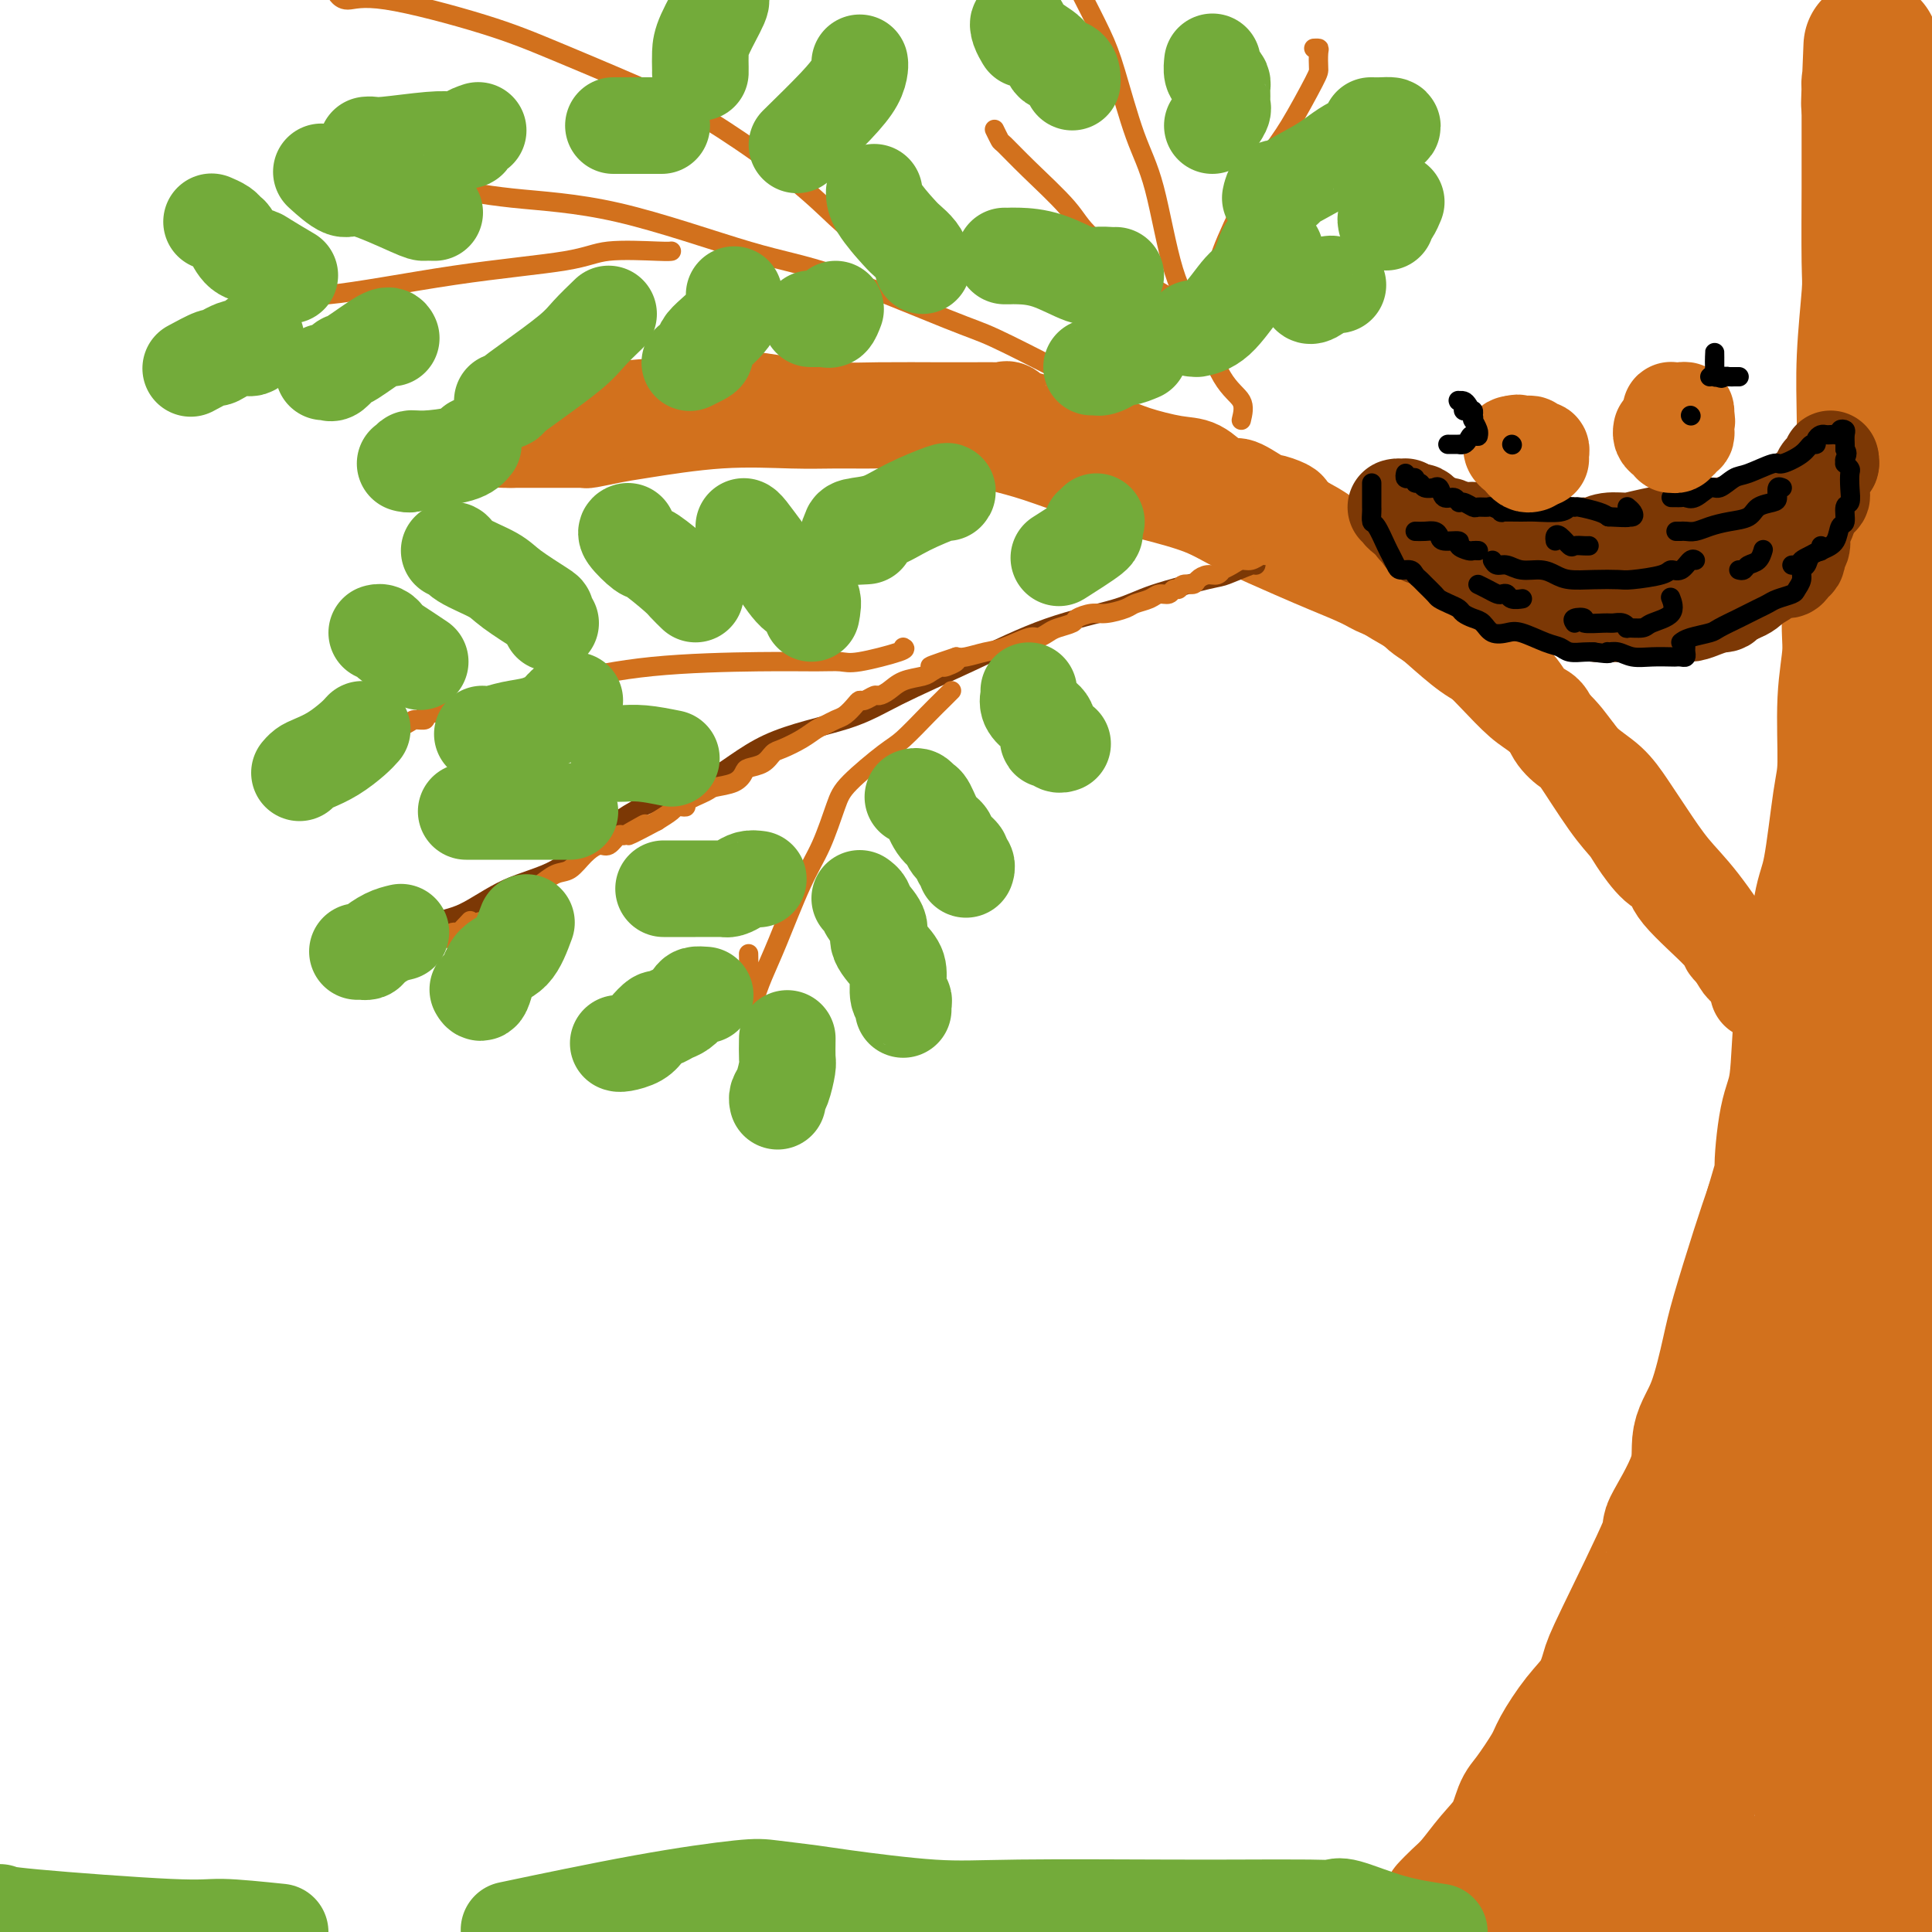 <svg viewBox='0 0 400 400' version='1.1' xmlns='http://www.w3.org/2000/svg' xmlns:xlink='http://www.w3.org/1999/xlink'><g fill='none' stroke='rgb(210,113,29)' stroke-width='28' stroke-linecap='round' stroke-linejoin='round'><path d='M300,395c-0.160,0.168 -0.321,0.336 0,0c0.321,-0.336 1.122,-1.175 2,-2c0.878,-0.825 1.833,-1.635 3,-3c1.167,-1.365 2.547,-3.286 4,-5c1.453,-1.714 2.978,-3.222 4,-5c1.022,-1.778 1.539,-3.826 2,-5c0.461,-1.174 0.865,-1.474 2,-3c1.135,-1.526 3.001,-4.278 4,-6c0.999,-1.722 1.131,-2.413 2,-4c0.869,-1.587 2.473,-4.071 4,-6c1.527,-1.929 2.975,-3.304 4,-5c1.025,-1.696 1.628,-3.715 2,-5c0.372,-1.285 0.514,-1.837 3,-7c2.486,-5.163 7.316,-14.937 9,-19c1.684,-4.063 0.223,-2.414 1,-4c0.777,-1.586 3.792,-6.408 5,-10c1.208,-3.592 0.609,-5.953 1,-8c0.391,-2.047 1.770,-3.781 3,-7c1.230,-3.219 2.309,-7.925 3,-11c0.691,-3.075 0.994,-4.520 2,-8c1.006,-3.480 2.716,-8.994 4,-13c1.284,-4.006 2.142,-6.503 3,-9'/><path d='M367,250c2.898,-9.948 2.141,-6.819 2,-8c-0.141,-1.181 0.332,-6.672 1,-10c0.668,-3.328 1.530,-4.491 2,-8c0.470,-3.509 0.549,-9.362 1,-13c0.451,-3.638 1.274,-5.060 2,-9c0.726,-3.940 1.356,-10.399 2,-14c0.644,-3.601 1.301,-4.345 2,-8c0.699,-3.655 1.439,-10.223 2,-14c0.561,-3.777 0.941,-4.765 1,-8c0.059,-3.235 -0.205,-8.717 0,-13c0.205,-4.283 0.878,-7.366 1,-10c0.122,-2.634 -0.307,-4.818 0,-8c0.307,-3.182 1.349,-7.361 2,-10c0.651,-2.639 0.910,-3.736 1,-6c0.090,-2.264 0.010,-5.693 0,-10c-0.010,-4.307 0.050,-9.490 0,-14c-0.050,-4.510 -0.210,-8.345 0,-13c0.210,-4.655 0.788,-10.128 1,-13c0.212,-2.872 0.057,-3.144 0,-7c-0.057,-3.856 -0.015,-11.298 0,-15c0.015,-3.702 0.004,-3.664 0,-4c-0.004,-0.336 -0.001,-1.046 0,-2c0.001,-0.954 0.000,-2.152 0,-3c-0.000,-0.848 -0.000,-1.345 0,-2c0.000,-0.655 0.000,-1.467 0,-2c-0.000,-0.533 -0.000,-0.786 0,-1c0.000,-0.214 0.000,-0.387 0,-1c-0.000,-0.613 -0.000,-1.665 0,-2c0.000,-0.335 0.000,0.047 0,0c-0.000,-0.047 -0.000,-0.524 0,-1'/><path d='M387,21c0.773,-21.602 0.207,-7.107 0,-2c-0.207,5.107 -0.053,0.827 0,-1c0.053,-1.827 0.007,-1.200 0,-1c-0.007,0.200 0.025,-0.027 0,0c-0.025,0.027 -0.106,0.309 0,1c0.106,0.691 0.399,1.790 1,5c0.601,3.210 1.508,8.531 2,12c0.492,3.469 0.567,5.086 1,9c0.433,3.914 1.223,10.126 2,14c0.777,3.874 1.540,5.411 2,9c0.460,3.589 0.618,9.230 1,13c0.382,3.770 0.987,5.669 1,9c0.013,3.331 -0.568,8.095 0,17c0.568,8.905 2.284,21.953 4,35'/><path d='M398,341c0.286,-1.119 0.572,-2.238 0,0c-0.572,2.238 -2.001,7.832 -3,15c-0.999,7.168 -1.567,15.911 -2,21c-0.433,5.089 -0.732,6.524 -1,9c-0.268,2.476 -0.505,5.993 -1,9c-0.495,3.007 -1.247,5.503 -2,8'/><path d='M383,393c0.101,2.215 0.202,4.430 0,0c-0.202,-4.430 -0.705,-15.505 -1,-23c-0.295,-7.495 -0.380,-11.412 0,-19c0.380,-7.588 1.227,-18.849 2,-26c0.773,-7.151 1.472,-10.191 2,-16c0.528,-5.809 0.885,-14.386 1,-24c0.115,-9.614 -0.011,-20.266 0,-27c0.011,-6.734 0.161,-9.552 0,-16c-0.161,-6.448 -0.633,-16.528 -1,-23c-0.367,-6.472 -0.631,-9.335 -1,-14c-0.369,-4.665 -0.845,-11.130 -1,-19c-0.155,-7.870 0.011,-17.144 0,-23c-0.011,-5.856 -0.199,-8.293 0,-10c0.199,-1.707 0.785,-2.684 1,-5c0.215,-2.316 0.058,-5.969 0,-8c-0.058,-2.031 -0.015,-2.439 0,-4c0.015,-1.561 0.004,-4.276 0,-5c-0.004,-0.724 -0.001,0.544 0,0c0.001,-0.544 0.000,-2.901 0,-4c-0.000,-1.099 0.000,-0.941 0,-1c-0.000,-0.059 -0.001,-0.337 0,-1c0.001,-0.663 0.004,-1.712 0,-2c-0.004,-0.288 -0.017,0.183 0,0c0.017,-0.183 0.062,-1.021 0,-1c-0.062,0.021 -0.233,0.903 0,1c0.233,0.097 0.870,-0.589 1,2c0.130,2.589 -0.249,8.454 0,13c0.249,4.546 1.124,7.773 2,11'/><path d='M388,149c0.691,7.452 0.917,13.083 1,19c0.083,5.917 0.022,12.121 0,18c-0.022,5.879 -0.006,11.432 0,15c0.006,3.568 0.002,5.150 0,9c-0.002,3.850 -0.002,9.969 0,14c0.002,4.031 0.005,5.973 0,11c-0.005,5.027 -0.019,13.137 0,19c0.019,5.863 0.069,9.478 0,14c-0.069,4.522 -0.259,9.951 0,16c0.259,6.049 0.966,12.716 0,20c-0.966,7.284 -3.604,15.183 -5,20c-1.396,4.817 -1.551,6.550 -2,11c-0.449,4.450 -1.193,11.616 -2,16c-0.807,4.384 -1.675,5.988 -2,9c-0.325,3.012 -0.105,7.434 0,11c0.105,3.566 0.094,6.275 0,8c-0.094,1.725 -0.272,2.465 0,3c0.272,0.535 0.994,0.865 1,1c0.006,0.135 -0.702,0.074 -1,-1c-0.298,-1.074 -0.184,-3.163 -1,-9c-0.816,-5.837 -2.560,-15.423 -4,-22c-1.440,-6.577 -2.575,-10.145 -3,-18c-0.425,-7.855 -0.141,-19.996 0,-27c0.141,-7.004 0.140,-8.871 0,-12c-0.140,-3.129 -0.419,-7.519 -1,-11c-0.581,-3.481 -1.464,-6.053 -2,-7c-0.536,-0.947 -0.725,-0.271 -1,0c-0.275,0.271 -0.638,0.135 -1,0'/><path d='M365,276c-0.585,-1.063 -0.048,-0.222 0,1c0.048,1.222 -0.394,2.823 -1,7c-0.606,4.177 -1.378,10.930 -2,16c-0.622,5.070 -1.094,8.456 -2,15c-0.906,6.544 -2.245,16.246 -3,22c-0.755,5.754 -0.927,7.562 -2,12c-1.073,4.438 -3.048,11.508 -4,15c-0.952,3.492 -0.881,3.407 -1,5c-0.119,1.593 -0.428,4.863 -1,7c-0.572,2.137 -1.408,3.140 -2,4c-0.592,0.860 -0.942,1.578 -1,2c-0.058,0.422 0.175,0.548 0,1c-0.175,0.452 -0.759,1.228 -1,0c-0.241,-1.228 -0.138,-4.461 0,-7c0.138,-2.539 0.310,-4.385 2,-9c1.690,-4.615 4.897,-11.999 7,-17c2.103,-5.001 3.100,-7.618 4,-11c0.900,-3.382 1.701,-7.527 2,-10c0.299,-2.473 0.097,-3.273 0,-4c-0.097,-0.727 -0.088,-1.380 -1,1c-0.912,2.380 -2.746,7.795 -4,12c-1.254,4.205 -1.930,7.202 -4,12c-2.070,4.798 -5.535,11.399 -9,18'/><path d='M342,368c-4.774,9.735 -7.710,12.573 -9,14c-1.290,1.427 -0.934,1.443 -1,2c-0.066,0.557 -0.553,1.654 -1,2c-0.447,0.346 -0.854,-0.059 -1,0c-0.146,0.059 -0.030,0.581 0,1c0.030,0.419 -0.025,0.735 0,1c0.025,0.265 0.130,0.480 0,1c-0.130,0.520 -0.496,1.347 -1,2c-0.504,0.653 -1.145,1.134 -2,2c-0.855,0.866 -1.922,2.118 -3,3c-1.078,0.882 -2.165,1.395 -3,2c-0.835,0.605 -1.417,1.303 -2,2'/><path d='M355,399c-1.904,0.429 -3.807,0.857 0,0c3.807,-0.857 13.325,-3.000 18,-4c4.675,-1.000 4.509,-0.857 5,-1c0.491,-0.143 1.640,-0.574 2,-1c0.360,-0.426 -0.067,-0.848 0,-1c0.067,-0.152 0.629,-0.033 1,0c0.371,0.033 0.550,-0.019 1,0c0.450,0.019 1.170,0.110 2,0c0.830,-0.110 1.769,-0.421 -1,0c-2.769,0.421 -9.245,1.575 -15,3c-5.755,1.425 -10.787,3.121 -16,4c-5.213,0.879 -10.606,0.939 -16,1'/><path d='M342,397c-1.744,0.571 -3.488,1.143 0,0c3.488,-1.143 12.208,-4.000 23,-7c10.792,-3.000 23.655,-6.143 32,-9c8.345,-2.857 12.173,-5.429 16,-8'/><path d='M399,321c0.475,-0.400 0.950,-0.801 0,0c-0.950,0.801 -3.327,2.803 -5,4c-1.673,1.197 -2.644,1.588 -3,2c-0.356,0.412 -0.098,0.846 0,1c0.098,0.154 0.037,0.027 0,1c-0.037,0.973 -0.049,3.045 -1,5c-0.951,1.955 -2.843,3.792 -4,5c-1.157,1.208 -1.581,1.787 -2,2c-0.419,0.213 -0.834,0.061 -1,0c-0.166,-0.061 -0.083,-0.030 0,0'/></g>
<g fill='none' stroke='rgb(210,113,29)' stroke-width='20' stroke-linecap='round' stroke-linejoin='round'><path d='M366,205c-0.325,0.067 -0.649,0.135 -1,0c-0.351,-0.135 -0.728,-0.471 -1,-1c-0.272,-0.529 -0.438,-1.251 -1,-2c-0.562,-0.749 -1.522,-1.525 -2,-2c-0.478,-0.475 -0.476,-0.650 -2,-3c-1.524,-2.350 -4.573,-6.876 -7,-10c-2.427,-3.124 -4.232,-4.844 -6,-7c-1.768,-2.156 -3.500,-4.746 -5,-7c-1.500,-2.254 -2.768,-4.172 -4,-6c-1.232,-1.828 -2.428,-3.565 -4,-5c-1.572,-1.435 -3.519,-2.568 -5,-4c-1.481,-1.432 -2.495,-3.161 -4,-5c-1.505,-1.839 -3.503,-3.786 -5,-5c-1.497,-1.214 -2.495,-1.693 -4,-3c-1.505,-1.307 -3.517,-3.442 -5,-5c-1.483,-1.558 -2.438,-2.539 -4,-4c-1.562,-1.461 -3.730,-3.402 -6,-5c-2.270,-1.598 -4.640,-2.854 -6,-4c-1.360,-1.146 -1.708,-2.181 -3,-3c-1.292,-0.819 -3.527,-1.422 -5,-2c-1.473,-0.578 -2.185,-1.130 -4,-2c-1.815,-0.870 -4.733,-2.057 -7,-3c-2.267,-0.943 -3.882,-1.643 -7,-3c-3.118,-1.357 -7.740,-3.371 -11,-5c-3.260,-1.629 -5.158,-2.873 -8,-4c-2.842,-1.127 -6.628,-2.137 -10,-3c-3.372,-0.863 -6.331,-1.578 -8,-2c-1.669,-0.422 -2.048,-0.549 -3,-1c-0.952,-0.451 -2.476,-1.225 -4,-2'/><path d='M224,97c-10.784,-4.311 -4.245,-1.590 -3,-1c1.245,0.590 -2.804,-0.951 -6,-2c-3.196,-1.049 -5.539,-1.605 -7,-2c-1.461,-0.395 -2.039,-0.631 -4,-1c-1.961,-0.369 -5.306,-0.873 -7,-1c-1.694,-0.127 -1.737,0.124 -3,0c-1.263,-0.124 -3.746,-0.622 -5,-1c-1.254,-0.378 -1.279,-0.637 -2,-1c-0.721,-0.363 -2.136,-0.831 -3,-1c-0.864,-0.169 -1.176,-0.038 -3,0c-1.824,0.038 -5.161,-0.015 -8,0c-2.839,0.015 -5.182,0.099 -9,0c-3.818,-0.099 -9.113,-0.380 -15,0c-5.887,0.380 -12.366,1.422 -16,2c-3.634,0.578 -4.424,0.691 -6,1c-1.576,0.309 -3.939,0.815 -5,1c-1.061,0.185 -0.818,0.050 -1,0c-0.182,-0.050 -0.787,-0.013 -1,0c-0.213,0.013 -0.034,0.004 0,0c0.034,-0.004 -0.078,-0.001 -1,0c-0.922,0.001 -2.653,0.000 -4,0c-1.347,-0.000 -2.309,-0.000 -4,0c-1.691,0.000 -4.109,0.000 -5,0c-0.891,-0.000 -0.255,-0.000 0,0c0.255,0.000 0.127,0.000 0,0'/><path d='M106,91c-10.700,0.109 1.551,-1.617 9,-3c7.449,-1.383 10.098,-2.423 13,-3c2.902,-0.577 6.059,-0.691 10,-1c3.941,-0.309 8.667,-0.812 11,-1c2.333,-0.188 2.272,-0.061 3,0c0.728,0.061 2.244,0.055 3,0c0.756,-0.055 0.751,-0.158 2,0c1.249,0.158 3.752,0.578 7,1c3.248,0.422 7.242,0.845 10,1c2.758,0.155 4.279,0.042 8,0c3.721,-0.042 9.640,-0.014 13,0c3.360,0.014 4.161,0.012 6,0c1.839,-0.012 4.716,-0.034 6,0c1.284,0.034 0.975,0.124 1,0c0.025,-0.124 0.383,-0.462 1,0c0.617,0.462 1.494,1.723 2,2c0.506,0.277 0.641,-0.430 2,0c1.359,0.430 3.941,1.997 7,3c3.059,1.003 6.593,1.442 9,2c2.407,0.558 3.685,1.236 6,2c2.315,0.764 5.666,1.613 8,2c2.334,0.387 3.649,0.311 5,1c1.351,0.689 2.737,2.141 4,3c1.263,0.859 2.402,1.123 3,1c0.598,-0.123 0.656,-0.633 2,0c1.344,0.633 3.973,2.410 5,3c1.027,0.590 0.450,-0.007 1,0c0.550,0.007 2.225,0.617 3,1c0.775,0.383 0.650,0.538 1,1c0.350,0.462 1.175,1.231 2,2'/><path d='M269,108c4.521,2.448 5.324,3.068 6,4c0.676,0.932 1.226,2.178 2,3c0.774,0.822 1.773,1.222 3,2c1.227,0.778 2.684,1.934 4,3c1.316,1.066 2.493,2.041 4,3c1.507,0.959 3.345,1.900 5,3c1.655,1.100 3.128,2.357 5,4c1.872,1.643 4.144,3.670 6,5c1.856,1.330 3.297,1.962 5,3c1.703,1.038 3.668,2.482 5,4c1.332,1.518 2.030,3.110 3,4c0.970,0.890 2.212,1.077 3,2c0.788,0.923 1.121,2.583 2,4c0.879,1.417 2.303,2.593 3,3c0.697,0.407 0.668,0.046 2,2c1.332,1.954 4.025,6.224 6,9c1.975,2.776 3.233,4.058 4,5c0.767,0.942 1.043,1.544 2,3c0.957,1.456 2.594,3.766 4,5c1.406,1.234 2.580,1.392 3,2c0.420,0.608 0.087,1.668 2,4c1.913,2.332 6.070,5.937 8,8c1.930,2.063 1.631,2.584 2,3c0.369,0.416 1.407,0.727 2,1c0.593,0.273 0.741,0.506 1,1c0.259,0.494 0.630,1.247 1,2'/><path d='M362,200c7.879,9.433 3.575,4.017 2,2c-1.575,-2.017 -0.422,-0.633 0,0c0.422,0.633 0.114,0.517 0,1c-0.114,0.483 -0.032,1.567 0,2c0.032,0.433 0.016,0.217 0,0'/></g>
<g fill='none' stroke='rgb(124,56,5)' stroke-width='20' stroke-linecap='round' stroke-linejoin='round'><path d='M300,113c0.355,-0.127 0.709,-0.255 1,0c0.291,0.255 0.518,0.892 1,1c0.482,0.108 1.220,-0.314 2,0c0.780,0.314 1.602,1.366 2,2c0.398,0.634 0.372,0.852 1,1c0.628,0.148 1.910,0.226 3,1c1.090,0.774 1.988,2.245 3,3c1.012,0.755 2.139,0.794 3,1c0.861,0.206 1.455,0.580 2,1c0.545,0.420 1.041,0.887 2,1c0.959,0.113 2.381,-0.127 3,0c0.619,0.127 0.436,0.623 1,1c0.564,0.377 1.876,0.637 3,1c1.124,0.363 2.058,0.829 3,1c0.942,0.171 1.890,0.046 3,0c1.110,-0.046 2.382,-0.012 3,0c0.618,0.012 0.584,0.003 1,0c0.416,-0.003 1.283,-0.001 2,0c0.717,0.001 1.283,0.001 2,0c0.717,-0.001 1.584,-0.003 2,0c0.416,0.003 0.379,0.012 1,0c0.621,-0.012 1.899,-0.045 3,0c1.101,0.045 2.024,0.167 3,0c0.976,-0.167 2.005,-0.625 3,-1c0.995,-0.375 1.958,-0.668 2,-1c0.042,-0.332 -0.835,-0.705 0,-1c0.835,-0.295 3.381,-0.513 5,-1c1.619,-0.487 2.309,-1.244 3,-2'/><path d='M363,121c3.034,-1.620 4.120,-2.672 5,-3c0.880,-0.328 1.555,0.066 2,0c0.445,-0.066 0.659,-0.594 1,-1c0.341,-0.406 0.809,-0.690 1,-1c0.191,-0.310 0.104,-0.646 0,-1c-0.104,-0.354 -0.225,-0.725 0,-1c0.225,-0.275 0.795,-0.452 1,-1c0.205,-0.548 0.044,-1.465 0,-2c-0.044,-0.535 0.027,-0.686 0,-1c-0.027,-0.314 -0.154,-0.790 0,-1c0.154,-0.210 0.588,-0.155 1,-1c0.412,-0.845 0.802,-2.591 1,-3c0.198,-0.409 0.204,0.520 0,0c-0.204,-0.520 -0.617,-2.490 -1,-3c-0.383,-0.510 -0.734,0.441 -1,1c-0.266,0.559 -0.447,0.728 -1,1c-0.553,0.272 -1.479,0.649 -2,1c-0.521,0.351 -0.636,0.676 -1,1c-0.364,0.324 -0.975,0.647 -2,1c-1.025,0.353 -2.462,0.735 -3,1c-0.538,0.265 -0.175,0.411 -1,1c-0.825,0.589 -2.837,1.620 -4,2c-1.163,0.380 -1.475,0.109 -2,0c-0.525,-0.109 -1.262,-0.054 -2,0'/><path d='M355,111c-3.187,1.559 -1.656,0.957 -2,1c-0.344,0.043 -2.564,0.729 -4,1c-1.436,0.271 -2.087,0.125 -3,0c-0.913,-0.125 -2.088,-0.230 -3,0c-0.912,0.230 -1.559,0.794 -2,1c-0.441,0.206 -0.674,0.055 -2,0c-1.326,-0.055 -3.744,-0.015 -6,0c-2.256,0.015 -4.350,0.004 -6,0c-1.650,-0.004 -2.855,-0.001 -4,0c-1.145,0.001 -2.229,0.000 -3,0c-0.771,-0.000 -1.229,-0.001 -2,0c-0.771,0.001 -1.857,0.002 -3,0c-1.143,-0.002 -2.344,-0.008 -3,0c-0.656,0.008 -0.766,0.028 -1,0c-0.234,-0.028 -0.590,-0.106 -1,0c-0.410,0.106 -0.873,0.396 -2,0c-1.127,-0.396 -2.919,-1.478 -4,-2c-1.081,-0.522 -1.452,-0.484 -2,-1c-0.548,-0.516 -1.274,-1.588 -2,-2c-0.726,-0.412 -1.451,-0.166 -2,0c-0.549,0.166 -0.921,0.251 -1,0c-0.079,-0.251 0.133,-0.838 0,-1c-0.133,-0.162 -0.613,0.101 -1,0c-0.387,-0.101 -0.681,-0.566 -1,-1c-0.319,-0.434 -0.663,-0.838 -1,-1c-0.337,-0.162 -0.669,-0.081 -1,0'/><path d='M293,106c-2.734,-1.463 -2.067,-1.121 -2,-1c0.067,0.121 -0.464,0.020 -1,0c-0.536,-0.020 -1.078,0.041 -1,0c0.078,-0.041 0.775,-0.183 1,0c0.225,0.183 -0.023,0.693 0,1c0.023,0.307 0.318,0.412 1,1c0.682,0.588 1.752,1.658 2,2c0.248,0.342 -0.325,-0.046 0,0c0.325,0.046 1.549,0.524 2,1c0.451,0.476 0.128,0.951 0,1c-0.128,0.049 -0.061,-0.326 1,0c1.061,0.326 3.115,1.354 4,2c0.885,0.646 0.599,0.912 1,1c0.401,0.088 1.487,-0.000 2,0c0.513,0.000 0.451,0.090 1,0c0.549,-0.090 1.709,-0.360 2,0c0.291,0.360 -0.287,1.351 0,2c0.287,0.649 1.439,0.957 2,1c0.561,0.043 0.532,-0.181 1,0c0.468,0.181 1.435,0.765 2,1c0.565,0.235 0.729,0.121 1,0c0.271,-0.121 0.650,-0.249 1,0c0.350,0.249 0.671,0.875 1,1c0.329,0.125 0.665,-0.250 1,0c0.335,0.250 0.667,1.125 1,2'/><path d='M316,121c4.137,2.410 1.479,0.435 1,0c-0.479,-0.435 1.222,0.670 2,1c0.778,0.330 0.633,-0.114 1,0c0.367,0.114 1.247,0.786 2,1c0.753,0.214 1.378,-0.030 2,0c0.622,0.030 1.241,0.334 2,1c0.759,0.666 1.657,1.695 2,2c0.343,0.305 0.131,-0.115 1,0c0.869,0.115 2.821,0.763 4,1c1.179,0.237 1.586,0.063 2,0c0.414,-0.063 0.835,-0.016 2,0c1.165,0.016 3.074,0.000 4,0c0.926,-0.000 0.870,0.015 1,0c0.130,-0.015 0.447,-0.060 1,0c0.553,0.060 1.344,0.226 2,0c0.656,-0.226 1.179,-0.846 2,-1c0.821,-0.154 1.940,0.156 3,0c1.060,-0.156 2.059,-0.778 3,-1c0.941,-0.222 1.823,-0.044 2,0c0.177,0.044 -0.351,-0.045 0,0c0.351,0.045 1.582,0.223 2,0c0.418,-0.223 0.022,-0.846 0,-1c-0.022,-0.154 0.331,0.162 1,0c0.669,-0.162 1.654,-0.803 2,-1c0.346,-0.197 0.051,0.050 0,0c-0.051,-0.050 0.140,-0.398 1,-1c0.860,-0.602 2.389,-1.458 3,-2c0.611,-0.542 0.306,-0.771 0,-1'/><path d='M364,119c1.282,-1.107 0.988,-0.875 1,-1c0.012,-0.125 0.332,-0.606 1,-1c0.668,-0.394 1.685,-0.702 2,-1c0.315,-0.298 -0.070,-0.586 0,-1c0.070,-0.414 0.597,-0.955 1,-1c0.403,-0.045 0.682,0.405 1,0c0.318,-0.405 0.674,-1.667 1,-2c0.326,-0.333 0.622,0.262 1,0c0.378,-0.262 0.837,-1.379 1,-2c0.163,-0.621 0.029,-0.744 0,-1c-0.029,-0.256 0.047,-0.646 0,-1c-0.047,-0.354 -0.215,-0.672 0,-1c0.215,-0.328 0.814,-0.665 1,-1c0.186,-0.335 -0.041,-0.667 0,-1c0.041,-0.333 0.351,-0.665 1,-1c0.649,-0.335 1.637,-0.671 2,-1c0.363,-0.329 0.100,-0.651 0,-1c-0.100,-0.349 -0.037,-0.724 0,-1c0.037,-0.276 0.048,-0.451 0,-1c-0.048,-0.549 -0.157,-1.472 0,-2c0.157,-0.528 0.578,-0.661 1,-1c0.422,-0.339 0.845,-0.885 1,-1c0.155,-0.115 0.042,0.200 0,0c-0.042,-0.200 -0.012,-0.914 0,-1c0.012,-0.086 0.006,0.457 0,1'/><path d='M379,96c0.464,-1.594 -1.376,1.422 -2,3c-0.624,1.578 -0.034,1.718 0,2c0.034,0.282 -0.489,0.706 -1,1c-0.511,0.294 -1.010,0.460 -2,1c-0.990,0.540 -2.473,1.455 -4,2c-1.527,0.545 -3.100,0.719 -4,1c-0.900,0.281 -1.126,0.670 -2,1c-0.874,0.330 -2.396,0.600 -4,1c-1.604,0.400 -3.290,0.929 -4,1c-0.710,0.071 -0.445,-0.317 -3,0c-2.555,0.317 -7.932,1.339 -11,2c-3.068,0.661 -3.828,0.962 -5,1c-1.172,0.038 -2.756,-0.186 -4,0c-1.244,0.186 -2.148,0.784 -3,1c-0.852,0.216 -1.652,0.051 -2,0c-0.348,-0.051 -0.245,0.011 -1,0c-0.755,-0.011 -2.367,-0.094 -3,0c-0.633,0.094 -0.286,0.365 -1,0c-0.714,-0.365 -2.489,-1.366 -4,-2c-1.511,-0.634 -2.759,-0.902 -4,-1c-1.241,-0.098 -2.477,-0.026 -3,0c-0.523,0.026 -0.333,0.007 -1,0c-0.667,-0.007 -2.191,-0.002 -3,0c-0.809,0.002 -0.905,0.001 -1,0'/><path d='M307,110c-3.773,-0.464 -1.706,-0.124 -1,0c0.706,0.124 0.052,0.034 -1,0c-1.052,-0.034 -2.503,-0.010 -3,0c-0.497,0.010 -0.039,0.006 0,0c0.039,-0.006 -0.340,-0.016 -1,0c-0.660,0.016 -1.599,0.056 -2,0c-0.401,-0.056 -0.262,-0.207 -1,0c-0.738,0.207 -2.354,0.774 -3,1c-0.646,0.226 -0.323,0.113 0,0'/></g>
<g fill='none' stroke='rgb(124,56,5)' stroke-width='4' stroke-linecap='round' stroke-linejoin='round'><path d='M260,117c0.100,-0.215 0.201,-0.431 -1,0c-1.201,0.431 -3.703,1.508 -5,2c-1.297,0.492 -1.389,0.397 -4,1c-2.611,0.603 -7.743,1.903 -11,3c-3.257,1.097 -4.641,1.991 -8,3c-3.359,1.009 -8.694,2.135 -14,4c-5.306,1.865 -10.583,4.470 -16,7c-5.417,2.530 -10.973,4.985 -15,7c-4.027,2.015 -6.525,3.591 -11,5c-4.475,1.409 -10.926,2.650 -16,5c-5.074,2.350 -8.772,5.809 -13,8c-4.228,2.191 -8.988,3.116 -13,5c-4.012,1.884 -7.278,4.729 -9,6c-1.722,1.271 -1.900,0.969 -3,2c-1.100,1.031 -3.122,3.394 -6,5c-2.878,1.606 -6.614,2.455 -10,4c-3.386,1.545 -6.423,3.785 -9,5c-2.577,1.215 -4.694,1.404 -6,2c-1.306,0.596 -1.802,1.599 -2,2c-0.198,0.401 -0.099,0.201 0,0'/></g>
<g fill='none' stroke='rgb(210,113,29)' stroke-width='4' stroke-linecap='round' stroke-linejoin='round'><path d='M263,115c-0.357,0.032 -0.714,0.064 -1,0c-0.286,-0.064 -0.501,-0.223 -1,0c-0.499,0.223 -1.282,0.829 -2,1c-0.718,0.171 -1.372,-0.094 -2,0c-0.628,0.094 -1.232,0.546 -2,1c-0.768,0.454 -1.701,0.909 -2,1c-0.299,0.091 0.037,-0.182 0,0c-0.037,0.182 -0.448,0.818 -1,1c-0.552,0.182 -1.247,-0.091 -2,0c-0.753,0.091 -1.564,0.545 -2,1c-0.436,0.455 -0.497,0.910 -1,1c-0.503,0.090 -1.447,-0.187 -2,0c-0.553,0.187 -0.713,0.838 -1,1c-0.287,0.162 -0.700,-0.164 -1,0c-0.300,0.164 -0.487,0.817 -1,1c-0.513,0.183 -1.352,-0.105 -2,0c-0.648,0.105 -1.107,0.602 -2,1c-0.893,0.398 -2.222,0.698 -3,1c-0.778,0.302 -1.004,0.606 -2,1c-0.996,0.394 -2.760,0.879 -4,1c-1.240,0.121 -1.956,-0.123 -3,0c-1.044,0.123 -2.416,0.612 -3,1c-0.584,0.388 -0.380,0.677 -1,1c-0.620,0.323 -2.063,0.682 -3,1c-0.937,0.318 -1.369,0.596 -2,1c-0.631,0.404 -1.461,0.935 -2,1c-0.539,0.065 -0.788,-0.336 -2,0c-1.212,0.336 -3.387,1.410 -5,2c-1.613,0.590 -2.665,0.697 -4,1c-1.335,0.303 -2.953,0.801 -4,1c-1.047,0.199 -1.524,0.100 -2,0'/><path d='M198,136c-10.230,3.411 -3.306,1.439 -1,1c2.306,-0.439 -0.008,0.655 -1,1c-0.992,0.345 -0.664,-0.059 -1,0c-0.336,0.059 -1.337,0.580 -2,1c-0.663,0.420 -0.989,0.738 -2,1c-1.011,0.262 -2.708,0.466 -4,1c-1.292,0.534 -2.177,1.396 -3,2c-0.823,0.604 -1.582,0.948 -2,1c-0.418,0.052 -0.496,-0.190 -1,0c-0.504,0.190 -1.433,0.810 -2,1c-0.567,0.190 -0.771,-0.051 -1,0c-0.229,0.051 -0.484,0.394 -1,1c-0.516,0.606 -1.295,1.474 -2,2c-0.705,0.526 -1.337,0.708 -2,1c-0.663,0.292 -1.357,0.693 -2,1c-0.643,0.307 -1.235,0.520 -2,1c-0.765,0.480 -1.704,1.228 -3,2c-1.296,0.772 -2.949,1.568 -4,2c-1.051,0.432 -1.501,0.501 -2,1c-0.499,0.499 -1.048,1.429 -2,2c-0.952,0.571 -2.307,0.782 -3,1c-0.693,0.218 -0.723,0.443 -1,1c-0.277,0.557 -0.802,1.445 -2,2c-1.198,0.555 -3.070,0.776 -4,1c-0.930,0.224 -0.918,0.452 -2,1c-1.082,0.548 -3.258,1.417 -4,2c-0.742,0.583 -0.050,0.880 0,1c0.050,0.120 -0.543,0.063 -1,0c-0.457,-0.063 -0.777,-0.132 -1,0c-0.223,0.132 -0.349,0.466 -1,1c-0.651,0.534 -1.825,1.267 -3,2'/><path d='M136,170c-10.180,5.444 -4.629,2.055 -3,1c1.629,-1.055 -0.665,0.224 -2,1c-1.335,0.776 -1.712,1.050 -2,1c-0.288,-0.050 -0.489,-0.423 -1,0c-0.511,0.423 -1.333,1.642 -2,2c-0.667,0.358 -1.181,-0.145 -2,0c-0.819,0.145 -1.945,0.939 -3,2c-1.055,1.061 -2.041,2.389 -3,3c-0.959,0.611 -1.893,0.504 -3,1c-1.107,0.496 -2.387,1.596 -3,2c-0.613,0.404 -0.560,0.111 -2,1c-1.440,0.889 -4.375,2.961 -6,4c-1.625,1.039 -1.940,1.047 -2,1c-0.060,-0.047 0.137,-0.148 0,0c-0.137,0.148 -0.607,0.547 -1,1c-0.393,0.453 -0.708,0.962 -1,1c-0.292,0.038 -0.561,-0.393 -1,0c-0.439,0.393 -1.049,1.611 -2,2c-0.951,0.389 -2.244,-0.050 -3,0c-0.756,0.050 -0.976,0.591 -1,1c-0.024,0.409 0.147,0.687 1,0c0.853,-0.687 2.386,-2.339 3,-3c0.614,-0.661 0.307,-0.330 0,0'/><path d='M197,143c-0.639,0.644 -1.277,1.288 -2,2c-0.723,0.712 -1.530,1.491 -3,3c-1.470,1.509 -3.604,3.746 -5,5c-1.396,1.254 -2.055,1.525 -4,3c-1.945,1.475 -5.175,4.154 -7,6c-1.825,1.846 -2.246,2.858 -3,5c-0.754,2.142 -1.842,5.413 -3,8c-1.158,2.587 -2.386,4.489 -4,8c-1.614,3.511 -3.613,8.631 -5,12c-1.387,3.369 -2.161,4.987 -3,7c-0.839,2.013 -1.741,4.419 -2,6c-0.259,1.581 0.127,2.335 0,2c-0.127,-0.335 -0.766,-1.760 -1,-3c-0.234,-1.240 -0.063,-2.295 0,-4c0.063,-1.705 0.018,-4.058 0,-5c-0.018,-0.942 -0.009,-0.471 0,0'/><path d='M187,134c0.387,0.196 0.774,0.392 -1,1c-1.774,0.608 -5.709,1.628 -8,2c-2.291,0.372 -2.938,0.095 -4,0c-1.062,-0.095 -2.538,-0.007 -5,0c-2.462,0.007 -5.910,-0.068 -12,0c-6.090,0.068 -14.820,0.280 -22,1c-7.180,0.720 -12.808,1.948 -18,3c-5.192,1.052 -9.948,1.928 -14,3c-4.052,1.072 -7.399,2.341 -10,3c-2.601,0.659 -4.456,0.710 -5,1c-0.544,0.290 0.225,0.821 0,1c-0.225,0.179 -1.442,0.007 -2,0c-0.558,-0.007 -0.458,0.152 -2,1c-1.542,0.848 -4.726,2.385 -6,3c-1.274,0.615 -0.637,0.307 0,0'/><path d='M220,77c-5.384,-2.754 -10.768,-5.508 -14,-7c-3.232,-1.492 -4.311,-1.722 -10,-4c-5.689,-2.278 -15.989,-6.604 -23,-9c-7.011,-2.396 -10.734,-2.863 -18,-5c-7.266,-2.137 -18.077,-5.946 -27,-8c-8.923,-2.054 -15.959,-2.355 -22,-3c-6.041,-0.645 -11.088,-1.635 -14,-2c-2.912,-0.365 -3.689,-0.104 -4,0c-0.311,0.104 -0.155,0.052 0,0'/><path d='M182,52c-0.276,-0.109 -0.551,-0.219 -1,0c-0.449,0.219 -1.071,0.765 -2,0c-0.929,-0.765 -2.163,-2.843 -3,-4c-0.837,-1.157 -1.276,-1.393 -3,-3c-1.724,-1.607 -4.734,-4.584 -9,-8c-4.266,-3.416 -9.788,-7.270 -14,-10c-4.212,-2.730 -7.113,-4.334 -13,-7c-5.887,-2.666 -14.758,-6.392 -21,-9c-6.242,-2.608 -9.855,-4.097 -16,-6c-6.145,-1.903 -14.822,-4.222 -20,-5c-5.178,-0.778 -6.856,-0.017 -8,0c-1.144,0.017 -1.756,-0.709 -2,-1c-0.244,-0.291 -0.122,-0.145 0,0'/><path d='M139,52c-0.274,0.045 -0.548,0.091 -3,0c-2.452,-0.091 -7.083,-0.318 -10,0c-2.917,0.318 -4.120,1.183 -9,2c-4.880,0.817 -13.437,1.587 -23,3c-9.563,1.413 -20.132,3.468 -26,4c-5.868,0.532 -7.037,-0.460 -9,0c-1.963,0.460 -4.722,2.371 -6,3c-1.278,0.629 -1.075,-0.023 -1,0c0.075,0.023 0.021,0.721 0,1c-0.021,0.279 -0.011,0.140 0,0'/><path d='M257,87c0.335,-1.401 0.670,-2.802 0,-4c-0.670,-1.198 -2.345,-2.192 -4,-5c-1.655,-2.808 -3.290,-7.429 -5,-11c-1.710,-3.571 -3.496,-6.093 -5,-11c-1.504,-4.907 -2.728,-12.199 -4,-17c-1.272,-4.801 -2.592,-7.110 -4,-11c-1.408,-3.890 -2.903,-9.362 -4,-13c-1.097,-3.638 -1.795,-5.441 -3,-8c-1.205,-2.559 -2.916,-5.874 -4,-8c-1.084,-2.126 -1.542,-3.063 -2,-4'/><path d='M252,61c0.004,-1.393 0.008,-2.786 0,-4c-0.008,-1.214 -0.026,-2.248 1,-5c1.026,-2.752 3.098,-7.222 5,-11c1.902,-3.778 3.634,-6.865 5,-9c1.366,-2.135 2.367,-3.318 4,-6c1.633,-2.682 3.898,-6.862 5,-9c1.102,-2.138 1.041,-2.233 1,-3c-0.041,-0.767 -0.063,-2.206 0,-3c0.063,-0.794 0.209,-0.945 0,-1c-0.209,-0.055 -0.774,-0.016 -1,0c-0.226,0.016 -0.113,0.008 0,0'/><path d='M243,62c-2.021,-1.106 -4.041,-2.213 -5,-3c-0.959,-0.787 -0.856,-1.255 -3,-3c-2.144,-1.745 -6.535,-4.767 -9,-7c-2.465,-2.233 -3.004,-3.678 -5,-6c-1.996,-2.322 -5.449,-5.523 -8,-8c-2.551,-2.477 -4.199,-4.231 -5,-5c-0.801,-0.769 -0.754,-0.553 -1,-1c-0.246,-0.447 -0.785,-1.556 -1,-2c-0.215,-0.444 -0.108,-0.222 0,0'/></g>
<g fill='none' stroke='rgb(0,0,0)' stroke-width='4' stroke-linecap='round' stroke-linejoin='round'><path d='M291,98c-0.081,0.414 -0.162,0.828 0,1c0.162,0.172 0.567,0.102 1,0c0.433,-0.102 0.894,-0.238 1,0c0.106,0.238 -0.144,0.849 0,1c0.144,0.151 0.683,-0.158 1,0c0.317,0.158 0.413,0.782 1,1c0.587,0.218 1.667,0.029 2,0c0.333,-0.029 -0.079,0.101 0,0c0.079,-0.101 0.650,-0.435 1,0c0.350,0.435 0.479,1.637 1,2c0.521,0.363 1.434,-0.113 2,0c0.566,0.113 0.786,0.815 1,1c0.214,0.185 0.423,-0.148 1,0c0.577,0.148 1.522,0.775 2,1c0.478,0.225 0.489,0.046 1,0c0.511,-0.046 1.523,0.040 2,0c0.477,-0.040 0.418,-0.207 1,0c0.582,0.207 1.805,0.789 2,1c0.195,0.211 -0.639,0.053 0,0c0.639,-0.053 2.749,0.000 4,0c1.251,-0.000 1.642,-0.053 3,0c1.358,0.053 3.684,0.213 5,0c1.316,-0.213 1.623,-0.800 2,-1c0.377,-0.200 0.823,-0.012 1,0c0.177,0.012 0.086,-0.151 1,0c0.914,0.151 2.833,0.614 4,1c1.167,0.386 1.584,0.693 2,1'/><path d='M333,107c5.181,0.297 4.134,0.041 4,0c-0.134,-0.041 0.644,0.133 1,0c0.356,-0.133 0.288,-0.574 0,-1c-0.288,-0.426 -0.797,-0.836 -1,-1c-0.203,-0.164 -0.102,-0.082 0,0'/><path d='M284,100c0.000,0.363 0.000,0.726 0,1c-0.000,0.274 -0.001,0.459 0,1c0.001,0.541 0.002,1.437 0,2c-0.002,0.563 -0.008,0.791 0,1c0.008,0.209 0.029,0.398 0,1c-0.029,0.602 -0.110,1.618 0,2c0.110,0.382 0.410,0.131 1,1c0.590,0.869 1.471,2.859 2,4c0.529,1.141 0.705,1.433 1,2c0.295,0.567 0.709,1.409 1,2c0.291,0.591 0.458,0.931 1,1c0.542,0.069 1.459,-0.132 2,0c0.541,0.132 0.708,0.599 1,1c0.292,0.401 0.711,0.737 1,1c0.289,0.263 0.449,0.452 1,1c0.551,0.548 1.495,1.456 2,2c0.505,0.544 0.572,0.723 1,1c0.428,0.277 1.217,0.650 2,1c0.783,0.350 1.560,0.675 2,1c0.440,0.325 0.544,0.648 1,1c0.456,0.352 1.264,0.734 2,1c0.736,0.266 1.401,0.418 2,1c0.599,0.582 1.133,1.595 2,2c0.867,0.405 2.065,0.203 3,0c0.935,-0.203 1.605,-0.408 3,0c1.395,0.408 3.515,1.430 5,2c1.485,0.570 2.336,0.689 3,1c0.664,0.311 1.140,0.815 2,1c0.860,0.185 2.103,0.053 3,0c0.897,-0.053 1.449,-0.026 2,0'/><path d='M330,135c3.951,0.614 3.329,0.151 3,0c-0.329,-0.151 -0.365,0.012 0,0c0.365,-0.012 1.130,-0.199 2,0c0.870,0.199 1.843,0.785 3,1c1.157,0.215 2.496,0.058 4,0c1.504,-0.058 3.174,-0.019 4,0c0.826,0.019 0.810,0.016 1,0c0.190,-0.016 0.587,-0.047 1,0c0.413,0.047 0.843,0.170 1,0c0.157,-0.170 0.042,-0.633 0,-1c-0.042,-0.367 -0.011,-0.637 0,-1c0.011,-0.363 0.003,-0.818 0,-1c-0.003,-0.182 -0.002,-0.091 0,0'/><path d='M309,116c0.260,0.455 0.520,0.909 1,1c0.480,0.091 1.180,-0.182 2,0c0.820,0.182 1.761,0.819 3,1c1.239,0.181 2.776,-0.095 4,0c1.224,0.095 2.134,0.562 3,1c0.866,0.438 1.689,0.847 3,1c1.311,0.153 3.110,0.051 5,0c1.890,-0.051 3.871,-0.050 5,0c1.129,0.050 1.405,0.149 3,0c1.595,-0.149 4.508,-0.548 6,-1c1.492,-0.452 1.563,-0.958 2,-1c0.437,-0.042 1.242,0.381 2,0c0.758,-0.381 1.471,-1.566 2,-2c0.529,-0.434 0.873,-0.117 1,0c0.127,0.117 0.036,0.033 0,0c-0.036,-0.033 -0.018,-0.017 0,0'/><path d='M348,133c0.424,-0.325 0.848,-0.650 2,-1c1.152,-0.350 3.033,-0.724 4,-1c0.967,-0.276 1.022,-0.455 2,-1c0.978,-0.545 2.880,-1.455 4,-2c1.120,-0.545 1.460,-0.723 2,-1c0.540,-0.277 1.282,-0.651 2,-1c0.718,-0.349 1.412,-0.674 2,-1c0.588,-0.326 1.071,-0.655 2,-1c0.929,-0.345 2.305,-0.707 3,-1c0.695,-0.293 0.710,-0.516 1,-1c0.290,-0.484 0.856,-1.230 1,-2c0.144,-0.770 -0.133,-1.566 0,-2c0.133,-0.434 0.677,-0.508 1,-1c0.323,-0.492 0.426,-1.404 1,-2c0.574,-0.596 1.618,-0.878 2,-1c0.382,-0.122 0.102,-0.084 0,0c-0.102,0.084 -0.028,0.215 0,0c0.028,-0.215 0.008,-0.776 0,-1c-0.008,-0.224 -0.004,-0.112 0,0'/><path d='M347,110c0.352,0.006 0.705,0.013 1,0c0.295,-0.013 0.534,-0.044 1,0c0.466,0.044 1.159,0.163 2,0c0.841,-0.163 1.829,-0.607 3,-1c1.171,-0.393 2.524,-0.734 4,-1c1.476,-0.266 3.074,-0.457 4,-1c0.926,-0.543 1.180,-1.438 2,-2c0.820,-0.562 2.206,-0.792 3,-1c0.794,-0.208 0.996,-0.396 1,-1c0.004,-0.604 -0.191,-1.624 0,-2c0.191,-0.376 0.769,-0.107 1,0c0.231,0.107 0.116,0.054 0,0'/><path d='M346,103c0.329,-0.005 0.658,-0.009 1,0c0.342,0.009 0.695,0.033 1,0c0.305,-0.033 0.560,-0.121 1,0c0.440,0.121 1.063,0.451 2,0c0.937,-0.451 2.188,-1.684 3,-2c0.812,-0.316 1.184,0.285 2,0c0.816,-0.285 2.074,-1.455 3,-2c0.926,-0.545 1.519,-0.465 3,-1c1.481,-0.535 3.851,-1.684 5,-2c1.149,-0.316 1.078,0.200 2,0c0.922,-0.200 2.839,-1.115 4,-2c1.161,-0.885 1.568,-1.740 2,-2c0.432,-0.260 0.889,0.074 1,0c0.111,-0.074 -0.125,-0.556 0,-1c0.125,-0.444 0.612,-0.850 1,-1c0.388,-0.150 0.677,-0.044 1,0c0.323,0.044 0.679,0.025 1,0c0.321,-0.025 0.608,-0.057 1,0c0.392,0.057 0.890,0.204 1,0c0.110,-0.204 -0.167,-0.759 0,-1c0.167,-0.241 0.777,-0.168 1,0c0.223,0.168 0.060,0.430 0,1c-0.060,0.570 -0.017,1.449 0,2c0.017,0.551 0.009,0.776 0,1'/><path d='M382,93c0.769,0.853 0.192,1.484 0,2c-0.192,0.516 0.001,0.917 0,1c-0.001,0.083 -0.195,-0.153 0,0c0.195,0.153 0.780,0.693 1,1c0.220,0.307 0.074,0.380 0,1c-0.074,0.620 -0.076,1.785 0,3c0.076,1.215 0.229,2.479 0,3c-0.229,0.521 -0.839,0.299 -1,1c-0.161,0.701 0.127,2.324 0,3c-0.127,0.676 -0.671,0.406 -1,1c-0.329,0.594 -0.445,2.054 -1,3c-0.555,0.946 -1.550,1.378 -3,2c-1.450,0.622 -3.355,1.435 -4,2c-0.645,0.565 -0.028,0.883 0,1c0.028,0.117 -0.531,0.031 -1,0c-0.469,-0.031 -0.848,-0.009 -1,0c-0.152,0.009 -0.076,0.004 0,0'/><path d='M293,110c0.648,0.022 1.296,0.044 2,0c0.704,-0.044 1.465,-0.153 2,0c0.535,0.153 0.844,0.566 1,1c0.156,0.434 0.160,0.887 1,1c0.840,0.113 2.516,-0.113 3,0c0.484,0.113 -0.224,0.566 0,1c0.224,0.434 1.380,0.848 2,1c0.620,0.152 0.702,0.041 1,0c0.298,-0.041 0.811,-0.011 1,0c0.189,0.011 0.054,0.003 0,0c-0.054,-0.003 -0.027,-0.002 0,0'/><path d='M326,129c-0.256,-0.392 -0.511,-0.784 0,-1c0.511,-0.216 1.790,-0.255 2,0c0.210,0.255 -0.647,0.804 0,1c0.647,0.196 2.797,0.038 4,0c1.203,-0.038 1.457,0.043 2,0c0.543,-0.043 1.375,-0.210 2,0c0.625,0.210 1.044,0.798 1,1c-0.044,0.202 -0.551,0.019 0,0c0.551,-0.019 2.162,0.128 3,0c0.838,-0.128 0.905,-0.529 2,-1c1.095,-0.471 3.218,-1.011 4,-2c0.782,-0.989 0.223,-2.425 0,-3c-0.223,-0.575 -0.112,-0.287 0,0'/><path d='M360,118c0.362,0.099 0.724,0.198 1,0c0.276,-0.198 0.466,-0.692 1,-1c0.534,-0.308 1.413,-0.429 2,-1c0.587,-0.571 0.882,-1.592 1,-2c0.118,-0.408 0.059,-0.204 0,0'/><path d='M322,112c-0.057,-0.362 -0.114,-0.724 0,-1c0.114,-0.276 0.398,-0.466 1,0c0.602,0.466 1.520,1.589 2,2c0.480,0.411 0.520,0.110 1,0c0.480,-0.110 1.398,-0.030 2,0c0.602,0.030 0.886,0.008 1,0c0.114,-0.008 0.057,-0.004 0,0'/><path d='M306,121c0.642,0.312 1.284,0.623 2,1c0.716,0.377 1.506,0.819 2,1c0.494,0.181 0.693,0.101 1,0c0.307,-0.101 0.723,-0.223 1,0c0.277,0.223 0.414,0.792 1,1c0.586,0.208 1.619,0.056 2,0c0.381,-0.056 0.109,-0.016 0,0c-0.109,0.016 -0.054,0.008 0,0'/></g>
<g fill='none' stroke='rgb(210,113,29)' stroke-width='20' stroke-linecap='round' stroke-linejoin='round'><path d='M317,96c-0.331,0.089 -0.663,0.178 -1,0c-0.337,-0.178 -0.680,-0.622 -1,-1c-0.320,-0.378 -0.618,-0.689 -1,-1c-0.382,-0.311 -0.849,-0.620 -1,-1c-0.151,-0.380 0.012,-0.829 0,-1c-0.012,-0.171 -0.199,-0.062 0,0c0.199,0.062 0.785,0.079 1,0c0.215,-0.079 0.058,-0.252 0,0c-0.058,0.252 -0.017,0.929 0,1c0.017,0.071 0.008,-0.465 0,-1'/><path d='M314,92c-0.225,-0.618 0.713,-0.162 1,0c0.287,0.162 -0.077,0.028 0,0c0.077,-0.028 0.595,0.048 1,0c0.405,-0.048 0.697,-0.219 1,0c0.303,0.219 0.617,0.829 1,1c0.383,0.171 0.835,-0.099 1,0c0.165,0.099 0.045,0.565 0,1c-0.045,0.435 -0.013,0.839 0,1c0.013,0.161 0.006,0.081 0,0'/><path d='M346,89c0.000,-0.303 0.000,-0.607 0,-1c-0.000,-0.393 -0.001,-0.876 0,-1c0.001,-0.124 0.003,0.110 0,0c-0.003,-0.110 -0.012,-0.565 0,-1c0.012,-0.435 0.046,-0.849 0,-1c-0.046,-0.151 -0.170,-0.038 0,0c0.170,0.038 0.634,-0.000 1,0c0.366,0.000 0.634,0.039 1,0c0.366,-0.039 0.830,-0.155 1,0c0.170,0.155 0.046,0.580 0,1c-0.046,0.420 -0.013,0.834 0,1c0.013,0.166 0.007,0.083 0,0'/><path d='M349,87c0.469,-0.126 0.141,0.559 0,1c-0.141,0.441 -0.094,0.639 0,1c0.094,0.361 0.237,0.885 0,1c-0.237,0.115 -0.852,-0.180 -1,0c-0.148,0.180 0.171,0.834 0,1c-0.171,0.166 -0.833,-0.155 -1,0c-0.167,0.155 0.162,0.785 0,1c-0.162,0.215 -0.814,0.015 -1,0c-0.186,-0.015 0.094,0.153 0,0c-0.094,-0.153 -0.561,-0.629 -1,-1c-0.439,-0.371 -0.849,-0.638 -1,-1c-0.151,-0.362 -0.043,-0.818 0,-1c0.043,-0.182 0.022,-0.091 0,0'/></g>
<g fill='none' stroke='rgb(0,0,0)' stroke-width='4' stroke-linecap='round' stroke-linejoin='round'><path d='M313,92c0.000,0.000 0.100,0.100 0.1,0.1'/><path d='M350,86c0.000,0.000 0.100,0.100 0.1,0.1'/><path d='M354,78c0.423,-0.373 0.845,-0.746 1,-1c0.155,-0.254 0.041,-0.390 0,-1c-0.041,-0.610 -0.011,-1.695 0,-2c0.011,-0.305 0.003,0.170 0,0c-0.003,-0.170 -0.001,-0.985 0,-1c0.001,-0.015 0.000,0.769 0,1c-0.000,0.231 -0.001,-0.092 0,0c0.001,0.092 0.003,0.599 0,1c-0.003,0.401 -0.011,0.695 0,1c0.011,0.305 0.041,0.621 0,1c-0.041,0.379 -0.155,0.823 0,1c0.155,0.177 0.577,0.089 1,0'/><path d='M356,78c0.332,0.619 0.663,0.166 1,0c0.337,-0.166 0.679,-0.044 1,0c0.321,0.044 0.619,0.012 1,0c0.381,-0.012 0.844,-0.003 1,0c0.156,0.003 0.003,0.001 0,0c-0.003,-0.001 0.144,-0.000 0,0c-0.144,0.000 -0.577,0.000 -1,0c-0.423,-0.000 -0.835,-0.000 -1,0c-0.165,0.000 -0.082,0.000 0,0'/><path d='M305,87c0.006,0.083 0.012,0.167 0,0c-0.012,-0.167 -0.041,-0.583 0,-1c0.041,-0.417 0.151,-0.833 0,-1c-0.151,-0.167 -0.562,-0.083 -1,0c-0.438,0.083 -0.903,0.166 -1,0c-0.097,-0.166 0.173,-0.581 0,-1c-0.173,-0.419 -0.790,-0.842 -1,-1c-0.210,-0.158 -0.014,-0.050 0,0c0.014,0.050 -0.154,0.042 0,0c0.154,-0.042 0.629,-0.118 1,0c0.371,0.118 0.639,0.431 1,1c0.361,0.569 0.815,1.396 1,2c0.185,0.604 0.101,0.987 0,1c-0.101,0.013 -0.220,-0.343 0,0c0.220,0.343 0.777,1.384 1,2c0.223,0.616 0.111,0.808 0,1'/><path d='M306,90c0.287,0.729 -0.495,0.052 -1,0c-0.505,-0.052 -0.731,0.522 -1,1c-0.269,0.478 -0.580,0.860 -1,1c-0.420,0.140 -0.948,0.037 -1,0c-0.052,-0.037 0.370,-0.010 0,0c-0.370,0.010 -1.534,0.003 -2,0c-0.466,-0.003 -0.233,-0.001 0,0'/></g>
<g fill='none' stroke='rgb(115,171,58)' stroke-width='20' stroke-linecap='round' stroke-linejoin='round'><path d='M213,143c0.044,0.247 0.088,0.495 0,1c-0.088,0.505 -0.308,1.269 0,2c0.308,0.731 1.143,1.429 2,2c0.857,0.571 1.736,1.015 2,2c0.264,0.985 -0.087,2.513 0,3c0.087,0.487 0.611,-0.065 1,0c0.389,0.065 0.643,0.748 1,1c0.357,0.252 0.816,0.072 1,0c0.184,-0.072 0.092,-0.036 0,0'/><path d='M189,165c0.328,-0.112 0.655,-0.224 1,0c0.345,0.224 0.707,0.784 1,1c0.293,0.216 0.517,0.089 1,1c0.483,0.911 1.225,2.860 2,4c0.775,1.140 1.585,1.471 2,2c0.415,0.529 0.437,1.256 1,2c0.563,0.744 1.667,1.506 2,2c0.333,0.494 -0.107,0.720 0,1c0.107,0.280 0.760,0.614 1,1c0.240,0.386 0.069,0.825 0,1c-0.069,0.175 -0.034,0.088 0,0'/><path d='M178,186c0.376,0.270 0.752,0.541 1,1c0.248,0.459 0.368,1.108 1,2c0.632,0.892 1.776,2.029 2,3c0.224,0.971 -0.472,1.776 0,3c0.472,1.224 2.112,2.867 3,4c0.888,1.133 1.022,1.757 1,3c-0.022,1.243 -0.202,3.104 0,4c0.202,0.896 0.786,0.828 1,1c0.214,0.172 0.058,0.585 0,1c-0.058,0.415 -0.016,0.833 0,1c0.016,0.167 0.008,0.084 0,0'/><path d='M163,215c-0.022,1.571 -0.044,3.143 0,4c0.044,0.857 0.156,1.000 0,2c-0.156,1.000 -0.578,2.856 -1,4c-0.422,1.144 -0.845,1.575 -1,2c-0.155,0.425 -0.042,0.845 0,1c0.042,0.155 0.012,0.044 0,0c-0.012,-0.044 -0.006,-0.022 0,0'/><path d='M146,206c-0.781,-0.058 -1.561,-0.117 -2,0c-0.439,0.117 -0.536,0.408 -1,1c-0.464,0.592 -1.293,1.485 -2,2c-0.707,0.515 -1.290,0.652 -2,1c-0.710,0.348 -1.545,0.906 -2,1c-0.455,0.094 -0.528,-0.276 -1,0c-0.472,0.276 -1.342,1.198 -2,2c-0.658,0.802 -1.104,1.483 -2,2c-0.896,0.517 -2.241,0.870 -3,1c-0.759,0.130 -0.931,0.037 -1,0c-0.069,-0.037 -0.034,-0.019 0,0'/><path d='M157,182c-0.672,-0.083 -1.343,-0.166 -2,0c-0.657,0.166 -1.299,0.580 -2,1c-0.701,0.420 -1.460,0.845 -2,1c-0.540,0.155 -0.860,0.042 -1,0c-0.140,-0.042 -0.099,-0.011 -1,0c-0.901,0.011 -2.742,0.003 -5,0c-2.258,-0.003 -4.931,-0.001 -6,0c-1.069,0.001 -0.535,0.000 0,0'/><path d='M118,168c-0.696,0.000 -1.393,0.000 -2,0c-0.607,0.000 -1.126,0.000 -3,0c-1.874,0.000 -5.104,0.000 -7,0c-1.896,-0.000 -2.457,0.000 -4,0c-1.543,0.000 -4.069,0.000 -5,0c-0.931,0.000 -0.266,0.000 0,0c0.266,0.000 0.133,0.000 0,0'/><path d='M109,191c-0.868,2.348 -1.735,4.695 -3,6c-1.265,1.305 -2.927,1.566 -4,3c-1.073,1.434 -1.558,4.040 -2,5c-0.442,0.960 -0.841,0.274 -1,0c-0.159,-0.274 -0.080,-0.137 0,0'/><path d='M83,193c-0.950,0.226 -1.900,0.453 -3,1c-1.100,0.547 -2.351,1.415 -3,2c-0.649,0.585 -0.696,0.889 -1,1c-0.304,0.111 -0.865,0.030 -1,0c-0.135,-0.030 0.156,-0.008 0,0c-0.156,0.008 -0.759,0.002 -1,0c-0.241,-0.002 -0.121,-0.001 0,0'/><path d='M139,157c-2.113,-0.423 -4.226,-0.845 -6,-1c-1.774,-0.155 -3.208,-0.042 -4,0c-0.792,0.042 -0.940,0.012 -1,0c-0.060,-0.012 -0.030,-0.006 0,0'/><path d='M87,137c-0.953,-0.641 -1.905,-1.282 -3,-2c-1.095,-0.718 -2.332,-1.513 -3,-2c-0.668,-0.487 -0.767,-0.667 -1,-1c-0.233,-0.333 -0.601,-0.821 -1,-1c-0.399,-0.179 -0.828,-0.051 -1,0c-0.172,0.051 -0.086,0.026 0,0'/><path d='M114,129c-0.471,-0.834 -0.942,-1.669 -1,-2c-0.058,-0.331 0.297,-0.159 -1,-1c-1.297,-0.841 -4.246,-2.695 -6,-4c-1.754,-1.305 -2.313,-2.063 -4,-3c-1.688,-0.938 -4.504,-2.055 -6,-3c-1.496,-0.945 -1.672,-1.716 -2,-2c-0.328,-0.284 -0.808,-0.081 -1,0c-0.192,0.081 -0.096,0.041 0,0'/><path d='M144,123c-0.761,-0.738 -1.522,-1.476 -2,-2c-0.478,-0.524 -0.674,-0.834 -2,-2c-1.326,-1.166 -3.781,-3.188 -5,-4c-1.219,-0.812 -1.203,-0.413 -2,-1c-0.797,-0.587 -2.407,-2.158 -3,-3c-0.593,-0.842 -0.169,-0.955 0,-1c0.169,-0.045 0.085,-0.023 0,0'/><path d='M168,127c0.237,-1.282 0.474,-2.564 0,-3c-0.474,-0.436 -1.658,-0.026 -3,-1c-1.342,-0.974 -2.843,-3.333 -4,-5c-1.157,-1.667 -1.970,-2.643 -3,-4c-1.030,-1.357 -2.277,-3.096 -3,-4c-0.723,-0.904 -0.921,-0.973 -1,-1c-0.079,-0.027 -0.040,-0.014 0,0'/><path d='M75,151c-0.500,0.560 -0.999,1.121 -2,2c-1.001,0.879 -2.503,2.078 -4,3c-1.497,0.922 -2.989,1.567 -4,2c-1.011,0.433 -1.541,0.655 -2,1c-0.459,0.345 -0.845,0.813 -1,1c-0.155,0.187 -0.077,0.094 0,0'/><path d='M119,145c-0.707,0.251 -1.414,0.502 -2,1c-0.586,0.498 -1.050,1.244 -2,2c-0.950,0.756 -2.384,1.523 -4,2c-1.616,0.477 -3.412,0.664 -5,1c-1.588,0.336 -2.966,0.821 -4,1c-1.034,0.179 -1.724,0.051 -2,0c-0.276,-0.051 -0.138,-0.026 0,0'/><path d='M152,61c0.147,1.602 0.295,3.203 -1,5c-1.295,1.797 -4.032,3.788 -5,5c-0.968,1.212 -0.167,1.644 0,2c0.167,0.356 -0.301,0.634 -1,1c-0.699,0.366 -1.628,0.819 -2,1c-0.372,0.181 -0.186,0.091 0,0'/><path d='M126,65c-1.449,1.397 -2.899,2.795 -4,4c-1.101,1.205 -1.854,2.218 -4,4c-2.146,1.782 -5.686,4.334 -8,6c-2.314,1.666 -3.404,2.447 -4,3c-0.596,0.553 -0.699,0.880 -1,1c-0.301,0.120 -0.800,0.034 -1,0c-0.200,-0.034 -0.100,-0.017 0,0'/><path d='M98,92c-0.568,0.724 -1.137,1.448 -3,2c-1.863,0.552 -5.021,0.932 -7,1c-1.979,0.068 -2.778,-0.178 -3,0c-0.222,0.178 0.132,0.779 0,1c-0.132,0.221 -0.752,0.063 -1,0c-0.248,-0.063 -0.124,-0.032 0,0'/><path d='M81,70c-0.212,-0.439 -0.424,-0.878 -2,0c-1.576,0.878 -4.517,3.072 -6,4c-1.483,0.928 -1.508,0.588 -2,1c-0.492,0.412 -1.452,1.574 -2,2c-0.548,0.426 -0.686,0.115 -1,0c-0.314,-0.115 -0.804,-0.033 -1,0c-0.196,0.033 -0.098,0.016 0,0'/><path d='M53,70c-0.205,0.910 -0.409,1.821 -1,2c-0.591,0.179 -1.567,-0.372 -3,0c-1.433,0.372 -3.322,1.667 -4,2c-0.678,0.333 -0.144,-0.295 -1,0c-0.856,0.295 -3.102,1.513 -4,2c-0.898,0.487 -0.449,0.244 0,0'/><path d='M60,57c-1.963,-1.162 -3.927,-2.325 -5,-3c-1.073,-0.675 -1.256,-0.863 -2,-1c-0.744,-0.137 -2.049,-0.222 -3,-1c-0.951,-0.778 -1.548,-2.247 -2,-3c-0.452,-0.753 -0.760,-0.789 -1,-1c-0.240,-0.211 -0.411,-0.595 -1,-1c-0.589,-0.405 -1.597,-0.830 -2,-1c-0.403,-0.170 -0.202,-0.085 0,0'/><path d='M90,44c-0.785,-0.015 -1.570,-0.029 -2,0c-0.430,0.029 -0.505,0.102 -3,-1c-2.495,-1.102 -7.411,-3.378 -10,-4c-2.589,-0.622 -2.851,0.409 -4,0c-1.149,-0.409 -3.185,-2.260 -4,-3c-0.815,-0.740 -0.407,-0.370 0,0'/><path d='M99,27c-0.914,0.312 -1.827,0.623 -2,1c-0.173,0.377 0.396,0.819 0,1c-0.396,0.181 -1.756,0.101 -3,0c-1.244,-0.101 -2.372,-0.223 -5,0c-2.628,0.223 -6.756,0.792 -9,1c-2.244,0.208 -2.604,0.056 -3,0c-0.396,-0.056 -0.827,-0.016 -1,0c-0.173,0.016 -0.086,0.008 0,0'/><path d='M145,15c0.006,-0.158 0.012,-0.317 0,-1c-0.012,-0.683 -0.042,-1.892 0,-3c0.042,-1.108 0.155,-2.115 1,-4c0.845,-1.885 2.422,-4.650 3,-6c0.578,-1.350 0.156,-1.287 0,-1c-0.156,0.287 -0.044,0.796 0,1c0.044,0.204 0.022,0.102 0,0'/><path d='M137,26c-0.619,0.000 -1.238,0.000 -2,0c-0.762,0.000 -1.668,-0.000 -3,0c-1.332,0.000 -3.089,0.000 -4,0c-0.911,0.000 -0.974,-0.000 -1,0c-0.026,0.000 -0.013,0.000 0,0'/><path d='M165,30c2.959,-2.898 5.917,-5.796 8,-8c2.083,-2.204 3.290,-3.715 4,-5c0.710,-1.285 0.922,-2.346 1,-3c0.078,-0.654 0.022,-0.901 0,-1c-0.022,-0.099 -0.011,-0.049 0,0'/><path d='M173,64c-0.324,0.845 -0.648,1.691 -1,2c-0.352,0.309 -0.734,0.083 -1,0c-0.266,-0.083 -0.418,-0.022 -1,0c-0.582,0.022 -1.595,0.006 -2,0c-0.405,-0.006 -0.203,-0.003 0,0'/><path d='M191,55c0.061,-0.250 0.121,-0.499 0,-1c-0.121,-0.501 -0.425,-1.252 -1,-2c-0.575,-0.748 -1.422,-1.493 -2,-2c-0.578,-0.507 -0.887,-0.775 -2,-2c-1.113,-1.225 -3.030,-3.407 -4,-5c-0.970,-1.593 -0.991,-2.598 -1,-3c-0.009,-0.402 -0.004,-0.201 0,0'/><path d='M231,57c-0.129,0.022 -0.258,0.044 -1,0c-0.742,-0.044 -2.096,-0.155 -3,0c-0.904,0.155 -1.356,0.578 -3,0c-1.644,-0.578 -4.479,-2.155 -7,-3c-2.521,-0.845 -4.727,-0.959 -6,-1c-1.273,-0.041 -1.612,-0.011 -2,0c-0.388,0.011 -0.825,0.003 -1,0c-0.175,-0.003 -0.087,-0.002 0,0'/><path d='M247,68c0.509,-0.016 1.018,-0.031 1,0c-0.018,0.031 -0.562,0.109 0,0c0.562,-0.109 2.230,-0.404 4,-2c1.770,-1.596 3.641,-4.494 5,-6c1.359,-1.506 2.207,-1.619 3,-3c0.793,-1.381 1.532,-4.030 2,-5c0.468,-0.970 0.664,-0.261 1,0c0.336,0.261 0.810,0.075 1,0c0.190,-0.075 0.095,-0.037 0,0'/><path d='M263,41c0.179,-0.850 0.358,-1.700 1,-2c0.642,-0.300 1.749,-0.048 2,0c0.251,0.048 -0.352,-0.106 1,-1c1.352,-0.894 4.658,-2.527 7,-4c2.342,-1.473 3.720,-2.787 6,-4c2.280,-1.213 5.462,-2.325 7,-3c1.538,-0.675 1.433,-0.913 1,-1c-0.433,-0.087 -1.193,-0.023 -2,0c-0.807,0.023 -1.659,0.007 -2,0c-0.341,-0.007 -0.170,-0.003 0,0'/><path d='M251,26c0.845,-1.171 1.690,-2.341 2,-3c0.310,-0.659 0.084,-0.806 0,-1c-0.084,-0.194 -0.025,-0.433 0,-1c0.025,-0.567 0.017,-1.460 0,-2c-0.017,-0.540 -0.043,-0.726 0,-1c0.043,-0.274 0.155,-0.634 0,-1c-0.155,-0.366 -0.578,-0.737 -1,-1c-0.422,-0.263 -0.844,-0.417 -1,-1c-0.156,-0.583 -0.044,-1.595 0,-2c0.044,-0.405 0.022,-0.202 0,0'/><path d='M222,17c0.023,-0.215 0.046,-0.430 0,-1c-0.046,-0.570 -0.159,-1.495 -1,-2c-0.841,-0.505 -2.408,-0.589 -3,-1c-0.592,-0.411 -0.207,-1.150 -1,-2c-0.793,-0.850 -2.762,-1.811 -4,-3c-1.238,-1.189 -1.744,-2.607 -2,-3c-0.256,-0.393 -0.261,0.240 0,1c0.261,0.760 0.789,1.646 1,2c0.211,0.354 0.106,0.177 0,0'/><path d='M236,73c-1.057,0.445 -2.114,0.890 -3,1c-0.886,0.110 -1.600,-0.114 -2,0c-0.400,0.114 -0.486,0.566 -1,1c-0.514,0.434 -1.457,0.848 -2,1c-0.543,0.152 -0.685,0.041 -1,0c-0.315,-0.041 -0.804,-0.012 -1,0c-0.196,0.012 -0.098,0.006 0,0'/><path d='M271,61c-0.028,-0.061 -0.056,-0.121 0,0c0.056,0.121 0.197,0.425 1,0c0.803,-0.425 2.267,-1.578 3,-2c0.733,-0.422 0.736,-0.114 1,0c0.264,0.114 0.790,0.032 1,0c0.210,-0.032 0.105,-0.016 0,0'/><path d='M287,46c-0.083,-0.369 -0.167,-0.738 0,-1c0.167,-0.262 0.583,-0.417 1,-1c0.417,-0.583 0.833,-1.595 1,-2c0.167,-0.405 0.083,-0.202 0,0'/><path d='M196,102c0.227,-0.255 0.454,-0.510 -1,0c-1.454,0.510 -4.589,1.787 -7,3c-2.411,1.213 -4.099,2.364 -6,3c-1.901,0.636 -4.015,0.759 -5,1c-0.985,0.241 -0.841,0.601 -1,1c-0.159,0.399 -0.620,0.838 0,1c0.620,0.162 2.320,0.046 3,0c0.680,-0.046 0.340,-0.023 0,0'/><path d='M227,108c-0.435,0.453 -0.871,0.907 -1,1c-0.129,0.093 0.048,-0.174 0,0c-0.048,0.174 -0.322,0.789 0,1c0.322,0.211 1.241,0.018 0,1c-1.241,0.982 -4.640,3.138 -6,4c-1.360,0.862 -0.680,0.431 0,0'/><path d='M0,396c-0.013,-0.051 -0.026,-0.102 0,0c0.026,0.102 0.089,0.357 7,1c6.911,0.643 20.668,1.673 28,2c7.332,0.327 8.238,-0.049 11,0c2.762,0.049 7.381,0.525 12,1'/><path d='M108,399c-2.266,0.477 -4.531,0.954 0,0c4.531,-0.954 15.859,-3.340 25,-5c9.141,-1.660 16.096,-2.595 20,-3c3.904,-0.405 4.757,-0.280 7,0c2.243,0.280 5.878,0.716 8,1c2.122,0.284 2.733,0.416 7,1c4.267,0.584 12.189,1.620 18,2c5.811,0.380 9.511,0.102 18,0c8.489,-0.102 21.768,-0.030 30,0c8.232,0.030 11.419,0.018 16,0c4.581,-0.018 10.556,-0.041 14,0c3.444,0.041 4.356,0.145 5,0c0.644,-0.145 1.020,-0.539 3,0c1.980,0.539 5.566,2.011 9,3c3.434,0.989 6.717,1.494 10,2'/></g>
</svg>